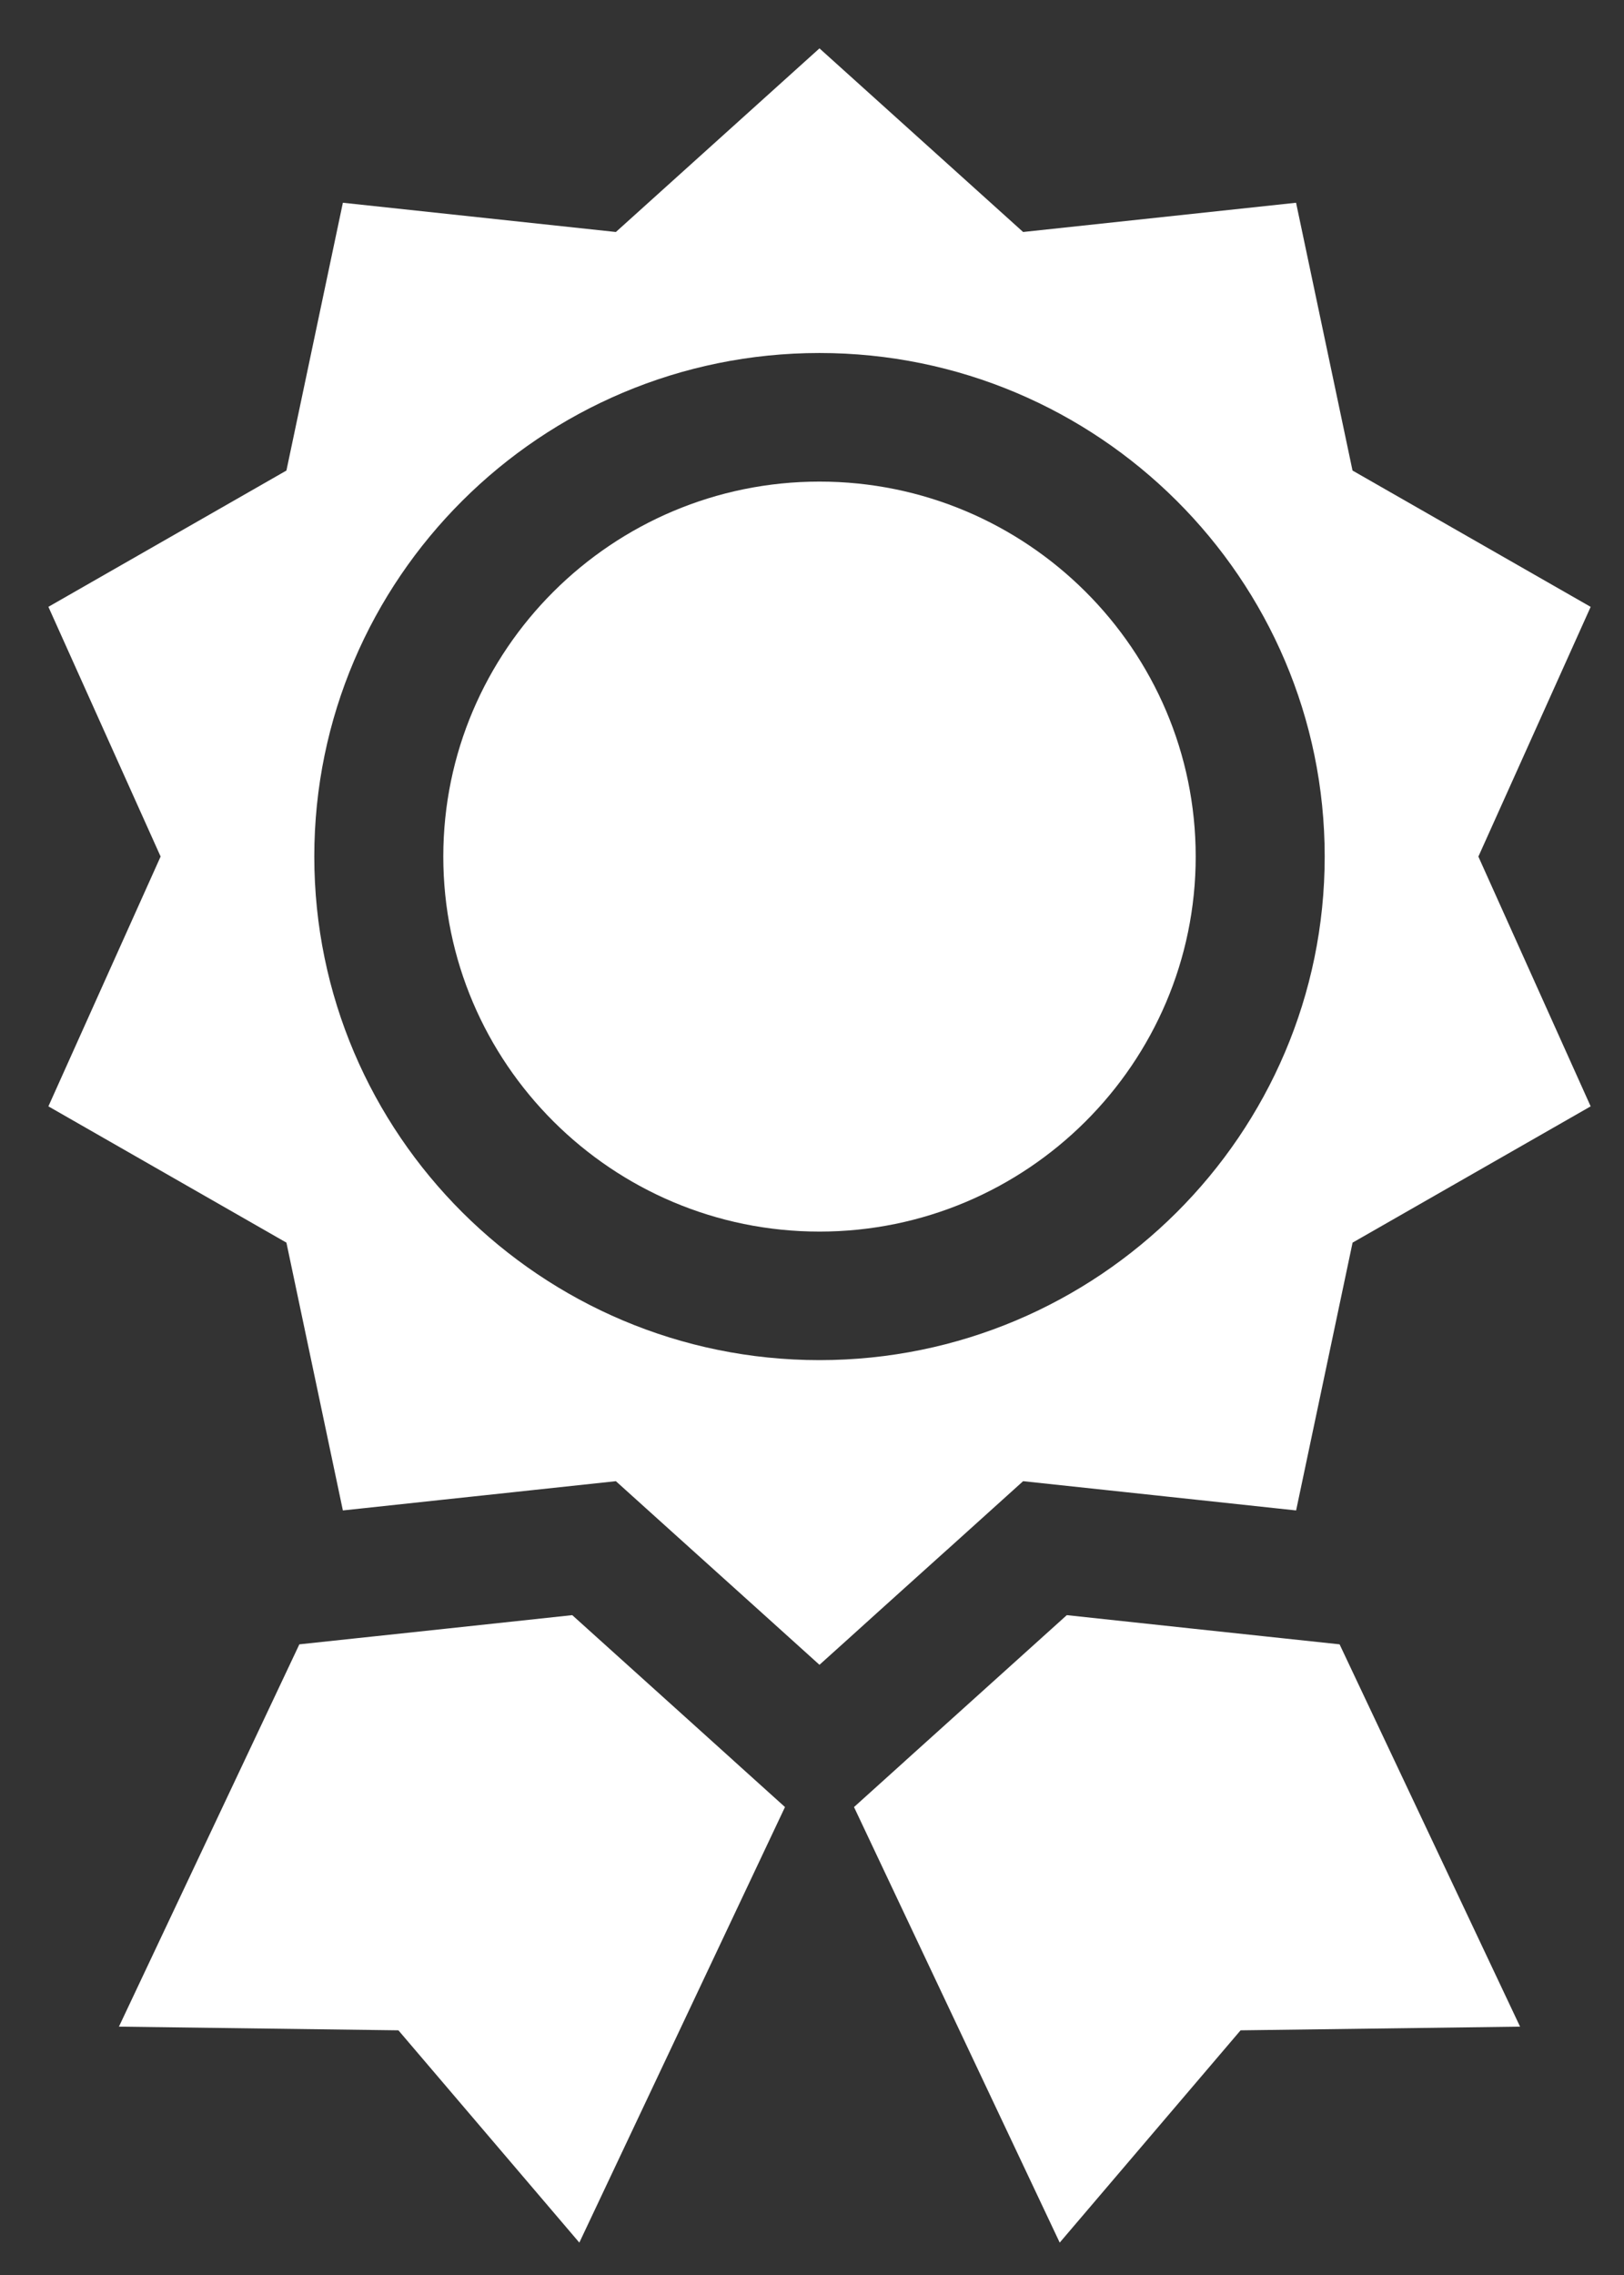 <svg width="30" height="42" viewBox="0 0 30 42" fill="none" xmlns="http://www.w3.org/2000/svg">
<rect x="0" y="0" width="30" height="42" fill="#333333" stroke="none"/>
<path d="M15.138 8.891C11.306 8.891 8.189 11.997 8.189 15.814C8.189 19.63 11.307 22.737 15.138 22.737C18.97 22.737 22.088 19.63 22.088 15.814C22.088 11.997 18.97 8.891 15.138 8.891Z" fill="white"/>
<path d="M13.54 32.494L12.655 31.696L10.571 29.818L8.305 30.061L6.918 30.209L6.589 30.244L5.53 30.357L2.197 37.415L7.36 37.483L10.702 41.402L14.501 33.361L13.577 32.528L13.54 32.494Z" fill="white"/>
<path d="M23.688 30.244L23.359 30.209L21.972 30.061L19.707 29.818L17.623 31.696L16.737 32.494L16.7 32.528L15.776 33.361L19.576 41.402L22.917 37.483L28.08 37.415L24.746 30.357L23.688 30.244Z" fill="white"/>
<path d="M29.383 11.203L24.985 8.687L23.942 3.743L18.9 4.283L15.138 0.893L11.377 4.283L6.334 3.743L5.291 8.687L0.894 11.203L2.967 15.813L0.894 20.425L5.291 22.941L6.334 27.885L6.718 27.844L8.106 27.695L9.493 27.547L9.864 27.507L11.377 27.345L12.514 28.37L13.714 29.451L14.088 29.788L14.638 30.284L15.138 30.735L15.639 30.284L16.188 29.788L16.562 29.451L17.495 28.611H17.496L18.9 27.345L21.351 27.607H21.352L21.601 27.634L22.171 27.695H22.172L23.559 27.844L23.943 27.885L24.986 22.941L29.384 20.425L27.31 15.814L29.384 11.204L29.383 11.203ZM15.138 25.11C9.993 25.11 5.806 20.94 5.806 15.813C5.806 10.687 9.992 6.517 15.138 6.517C20.284 6.517 24.471 10.687 24.471 15.813C24.471 20.94 20.284 25.11 15.138 25.11Z" fill="white"/>
</svg>
